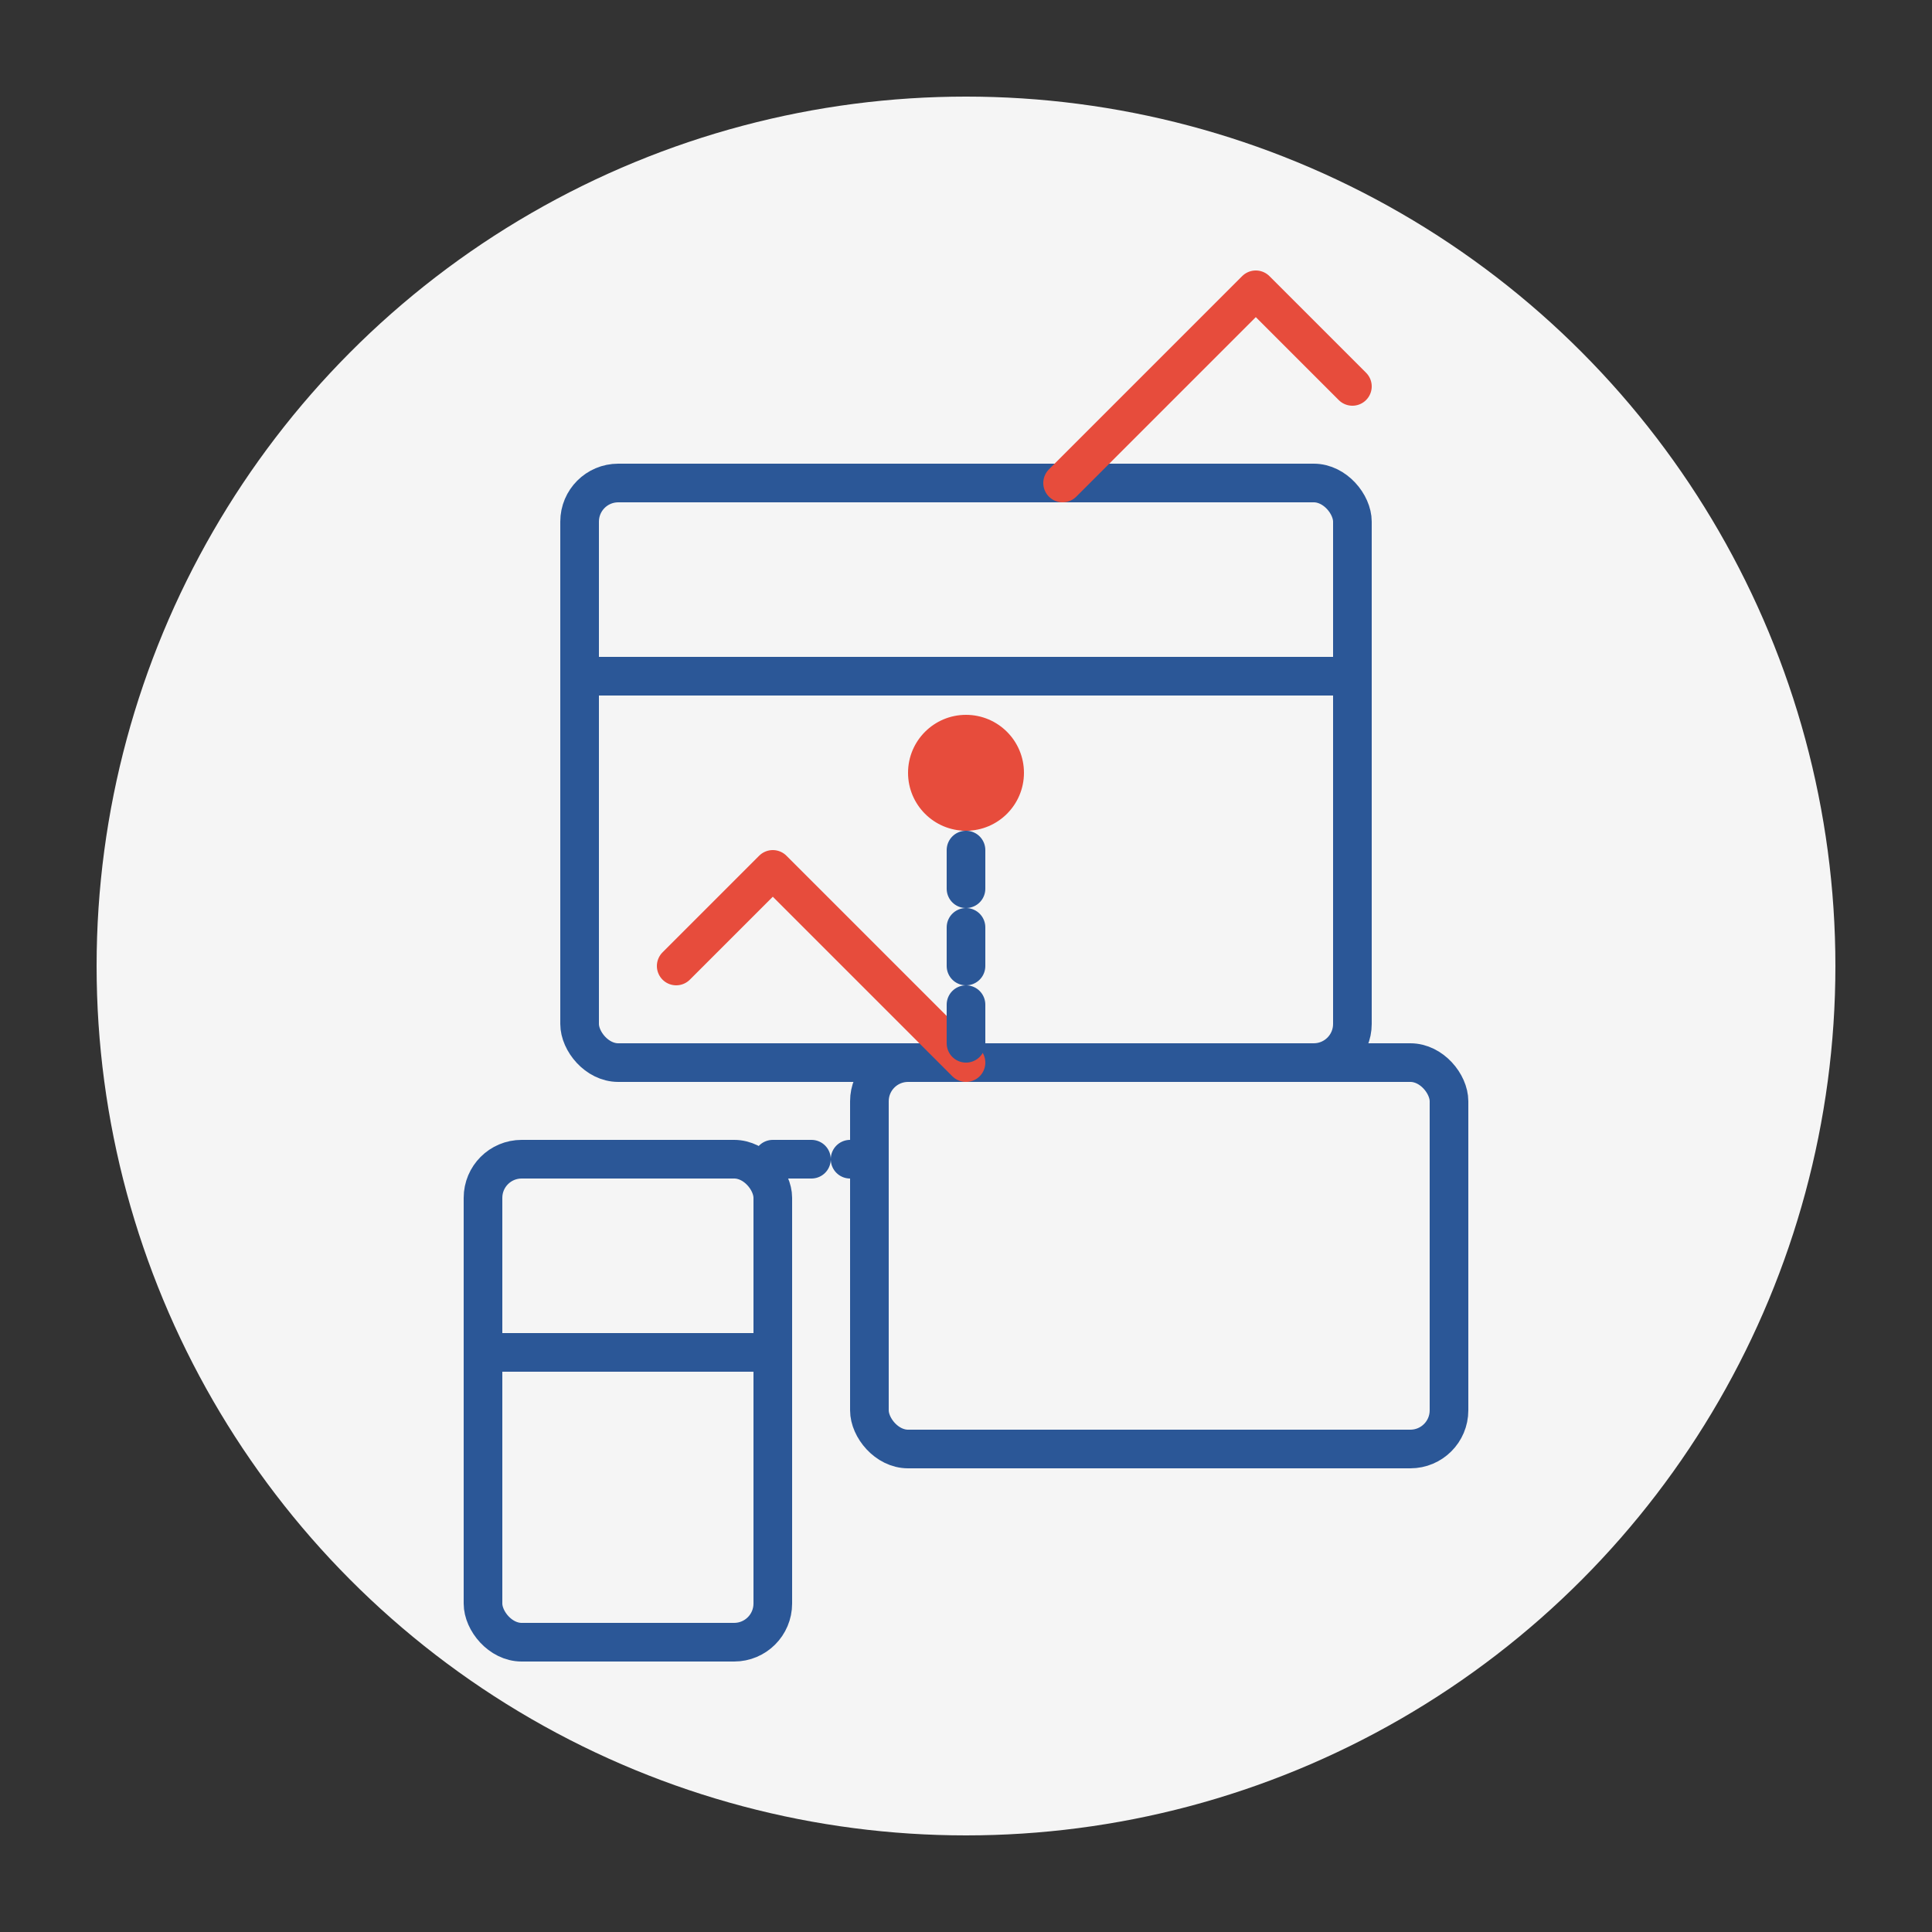 <svg xmlns="http://www.w3.org/2000/svg" viewBox="0 0 100 100">
  <rect x="0" y="0" width="100" height="100" fill="#333333" stroke="none"/>
  <!-- Digital Services Icon -->
  <circle cx="50" cy="50" r="45" fill="#f5f5f5"/>
  <g fill="none" stroke="#2b5797" stroke-width="2" stroke-linecap="round" stroke-linejoin="round">
    <!-- Digital Devices -->
    <rect x="30" y="25" width="40" height="30" rx="2"/>
    <line x1="30" y1="35" x2="70" y2="35"/>
    <rect x="45" y="55" width="30" height="20" rx="2"/>
    <rect x="25" y="60" width="15" height="25" rx="2"/>
    <line x1="25" y1="70" x2="40" y2="70"/>
    
    <!-- Digital Transformation Symbol -->
    <path d="M55 25 L65 15 M65 15 L70 20 M65 15 L60 20" stroke="#e74c3c"/>
    <path d="M50 55 L40 45 M40 45 L35 50 M40 45 L45 50" stroke="#e74c3c"/>
    
    <!-- Connection Lines -->
    <path d="M50 40 L50 55 M40 60 L45 60" stroke="#2b5797" stroke-dasharray="2"/>
  </g>
  
  <!-- Digital Element -->
  <circle cx="50" cy="40" r="3" fill="#e74c3c"/>
</svg>
